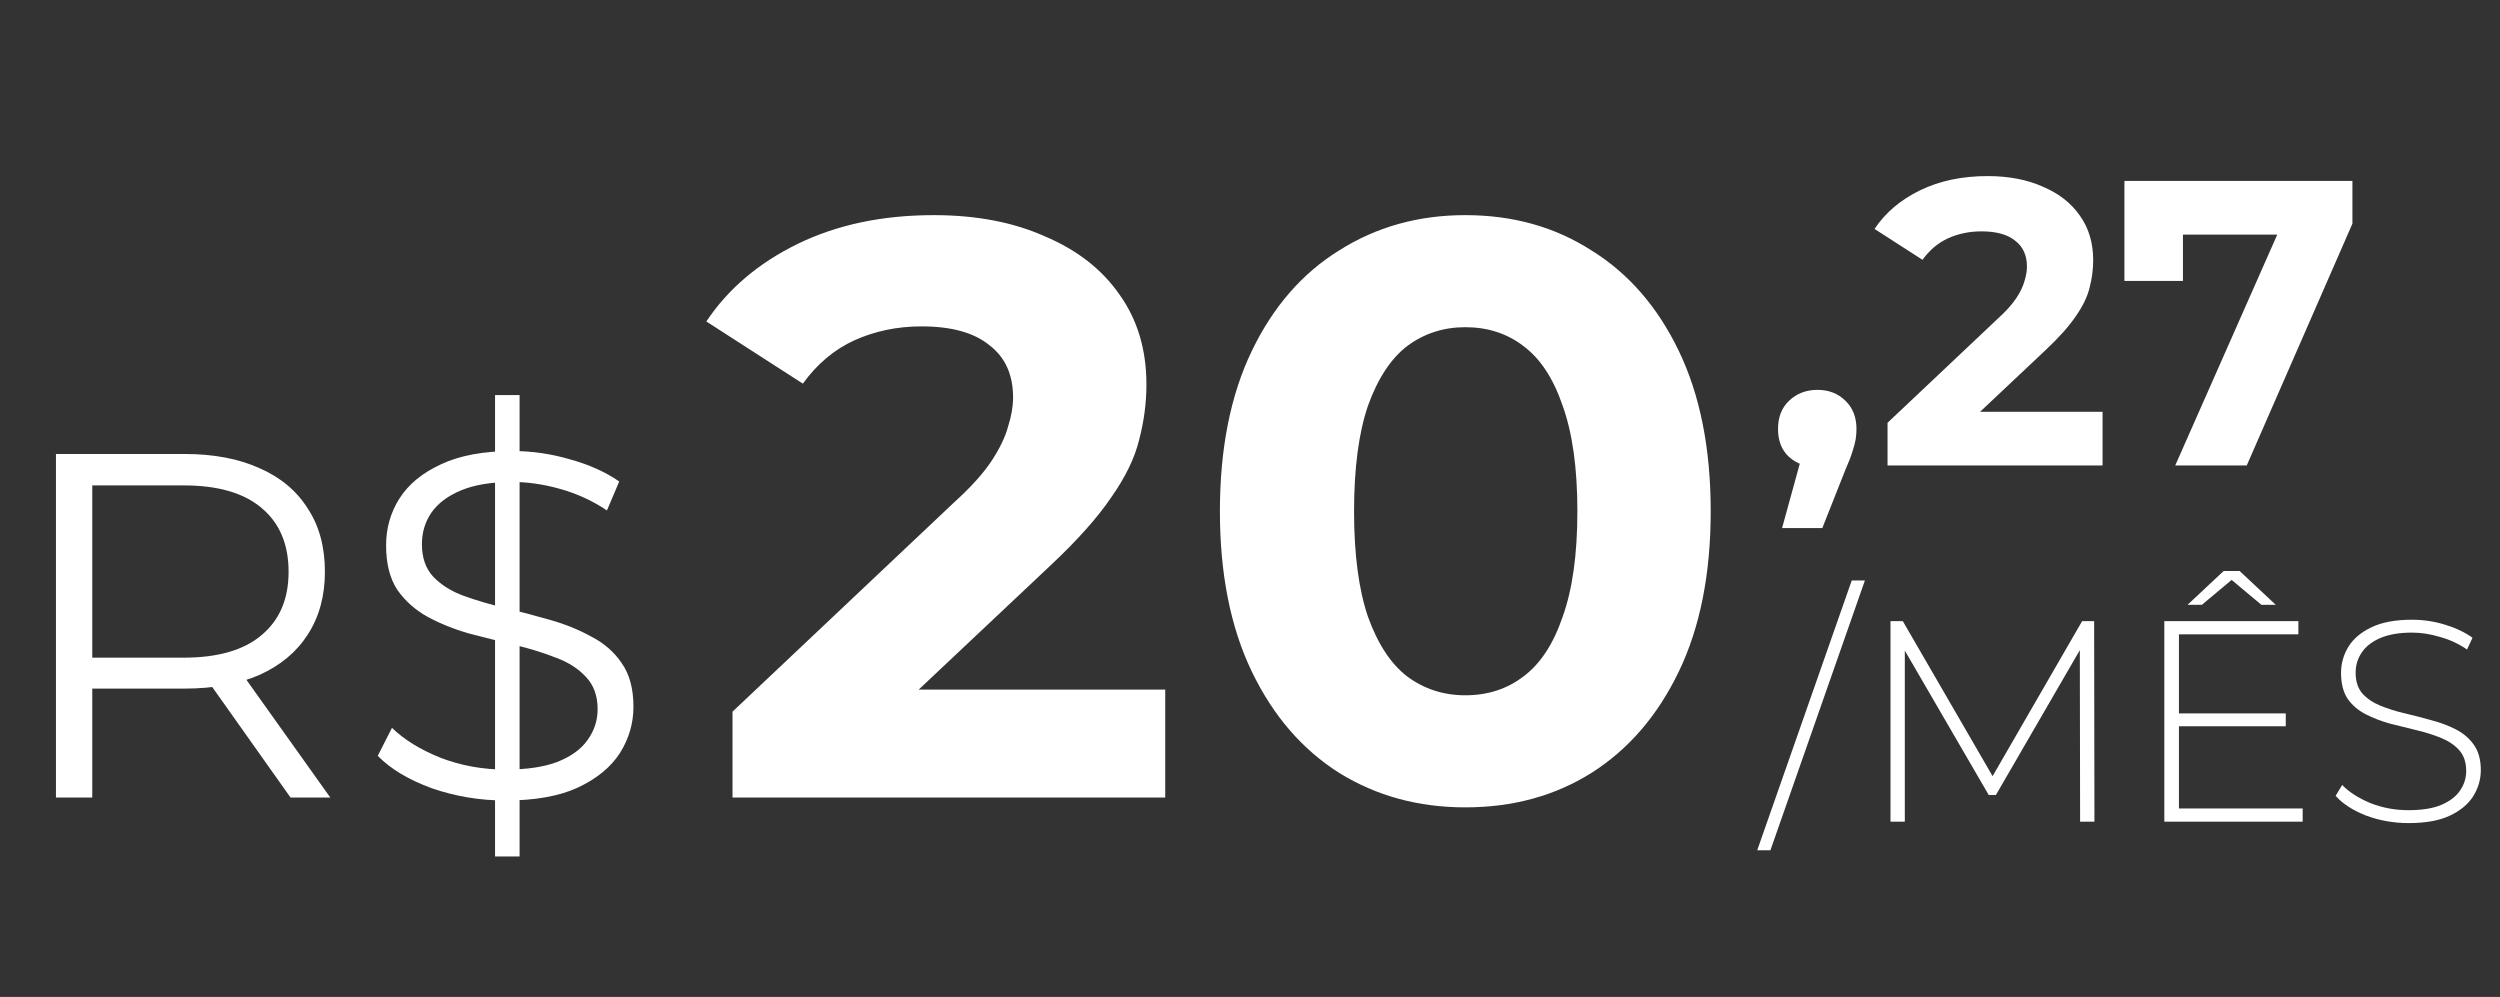 <svg xmlns="http://www.w3.org/2000/svg" width="163" height="65" viewBox="0 0 163 65" fill="none"><rect x="0" y="0" width="163" height="65" fill="#333333" stroke="none"/><path d="M3.648 52V29.6H12.032C13.931 29.6 15.563 29.909 16.928 30.528C18.293 31.125 19.339 32 20.064 33.152C20.811 34.283 21.184 35.659 21.184 37.28C21.184 38.859 20.811 40.224 20.064 41.376C19.339 42.507 18.293 43.381 16.928 44C15.563 44.597 13.931 44.896 12.032 44.896H4.96L6.016 43.808V52H3.648ZM18.944 52L13.184 43.872H15.744L21.536 52H18.944ZM6.016 44L4.96 42.88H11.968C14.208 42.88 15.904 42.389 17.056 41.408C18.229 40.427 18.816 39.051 18.816 37.28C18.816 35.488 18.229 34.101 17.056 33.12C15.904 32.139 14.208 31.648 11.968 31.648H4.96L6.016 30.528V44ZM32.277 55.84V25.76H33.877V55.84H32.277ZM32.949 52.192C31.285 52.192 29.685 51.925 28.149 51.392C26.634 50.837 25.461 50.133 24.629 49.28L25.557 47.456C26.346 48.224 27.402 48.875 28.725 49.408C30.069 49.92 31.477 50.176 32.949 50.176C34.357 50.176 35.498 50.005 36.373 49.664C37.269 49.301 37.92 48.821 38.325 48.224C38.752 47.627 38.965 46.965 38.965 46.24C38.965 45.365 38.709 44.661 38.197 44.128C37.706 43.595 37.056 43.179 36.245 42.88C35.434 42.56 34.538 42.283 33.557 42.048C32.576 41.813 31.594 41.568 30.613 41.312C29.632 41.035 28.725 40.672 27.893 40.224C27.082 39.776 26.421 39.189 25.909 38.464C25.418 37.717 25.173 36.747 25.173 35.552C25.173 34.443 25.461 33.429 26.037 32.512C26.634 31.573 27.541 30.827 28.757 30.272C29.973 29.696 31.53 29.408 33.429 29.408C34.688 29.408 35.936 29.589 37.173 29.952C38.41 30.293 39.477 30.773 40.373 31.392L39.573 33.28C38.613 32.64 37.589 32.171 36.501 31.872C35.434 31.573 34.4 31.424 33.397 31.424C32.053 31.424 30.944 31.605 30.069 31.968C29.194 32.331 28.544 32.821 28.117 33.44C27.712 34.037 27.509 34.72 27.509 35.488C27.509 36.363 27.754 37.067 28.245 37.6C28.757 38.133 29.418 38.549 30.229 38.848C31.061 39.147 31.968 39.413 32.949 39.648C33.93 39.883 34.901 40.139 35.861 40.416C36.842 40.693 37.738 41.056 38.549 41.504C39.381 41.931 40.042 42.507 40.533 43.232C41.045 43.957 41.301 44.907 41.301 46.08C41.301 47.168 41.002 48.181 40.405 49.12C39.808 50.037 38.89 50.784 37.653 51.36C36.437 51.915 34.869 52.192 32.949 52.192Z" fill="white"></path><path d="M47.76 52V46.4L62.16 32.8C63.298 31.769 64.133 30.844 64.667 30.027C65.2 29.209 65.556 28.462 65.733 27.787C65.947 27.111 66.053 26.489 66.053 25.92C66.053 24.427 65.538 23.289 64.507 22.507C63.511 21.689 62.036 21.28 60.08 21.28C58.516 21.28 57.058 21.582 55.707 22.187C54.391 22.791 53.271 23.733 52.347 25.013L46.053 20.96C47.476 18.827 49.467 17.138 52.027 15.893C54.587 14.649 57.538 14.027 60.88 14.027C63.653 14.027 66.071 14.489 68.133 15.413C70.231 16.302 71.849 17.564 72.987 19.2C74.16 20.836 74.747 22.791 74.747 25.067C74.747 26.276 74.587 27.484 74.267 28.693C73.982 29.867 73.378 31.111 72.453 32.427C71.564 33.742 70.249 35.218 68.507 36.853L56.56 48.107L54.907 44.96H75.973V52H47.76ZM95.538 52.64C92.481 52.64 89.743 51.893 87.325 50.4C84.907 48.871 83.005 46.667 81.618 43.787C80.232 40.907 79.538 37.422 79.538 33.333C79.538 29.244 80.232 25.76 81.618 22.88C83.005 20 84.907 17.813 87.325 16.32C89.743 14.791 92.481 14.027 95.538 14.027C98.632 14.027 101.369 14.791 103.752 16.32C106.169 17.813 108.072 20 109.458 22.88C110.845 25.76 111.538 29.244 111.538 33.333C111.538 37.422 110.845 40.907 109.458 43.787C108.072 46.667 106.169 48.871 103.752 50.4C101.369 51.893 98.632 52.64 95.538 52.64ZM95.538 45.333C96.996 45.333 98.258 44.924 99.325 44.107C100.427 43.289 101.281 41.991 101.885 40.213C102.525 38.436 102.845 36.142 102.845 33.333C102.845 30.524 102.525 28.231 101.885 26.453C101.281 24.676 100.427 23.378 99.325 22.56C98.258 21.742 96.996 21.333 95.538 21.333C94.116 21.333 92.854 21.742 91.752 22.56C90.685 23.378 89.832 24.676 89.192 26.453C88.587 28.231 88.285 30.524 88.285 33.333C88.285 36.142 88.587 38.436 89.192 40.213C89.832 41.991 90.685 43.289 91.752 44.107C92.854 44.924 94.116 45.333 95.538 45.333Z" fill="white"></path><path d="M116.192 34.428L117.941 28.069L118.524 30.454C117.765 30.454 117.138 30.233 116.643 29.791C116.166 29.35 115.927 28.74 115.927 27.963C115.927 27.186 116.175 26.567 116.669 26.108C117.164 25.649 117.773 25.419 118.498 25.419C119.24 25.419 119.849 25.657 120.326 26.134C120.803 26.594 121.042 27.203 121.042 27.963C121.042 28.192 121.024 28.422 120.989 28.652C120.953 28.864 120.883 29.129 120.777 29.447C120.688 29.747 120.538 30.136 120.326 30.613L118.816 34.428H116.192ZM123.068 30.348V27.565L130.223 20.808C130.788 20.296 131.203 19.837 131.468 19.43C131.733 19.024 131.91 18.653 131.998 18.318C132.104 17.982 132.157 17.673 132.157 17.39C132.157 16.648 131.901 16.083 131.389 15.694C130.894 15.288 130.161 15.085 129.189 15.085C128.412 15.085 127.688 15.235 127.016 15.535C126.363 15.836 125.806 16.304 125.347 16.94L122.22 14.926C122.927 13.866 123.916 13.027 125.188 12.409C126.46 11.79 127.926 11.481 129.587 11.481C130.965 11.481 132.166 11.711 133.19 12.17C134.233 12.612 135.036 13.239 135.602 14.051C136.185 14.864 136.476 15.836 136.476 16.966C136.476 17.567 136.397 18.167 136.238 18.768C136.096 19.351 135.796 19.969 135.337 20.623C134.895 21.276 134.242 22.01 133.376 22.822L127.44 28.413L126.619 26.85H137.086V30.348H123.068ZM141.825 30.348L149.297 13.442L150.41 15.297H140.42L142.328 13.283V18.318H138.512V11.799H153.378V14.581L146.488 30.348H141.825Z" fill="white"></path><path d="M114.57 55.439L120.733 37.847H121.592L115.43 55.439H114.57ZM123.26 53.571V40.499H124.063L130.132 50.976H129.703L135.754 40.499H136.538L136.557 53.571H135.623L135.604 41.937H135.866L130.132 51.835H129.666L123.914 41.937H124.194V53.571H123.26ZM141.955 46.512H149.032V47.353H141.955V46.512ZM142.067 52.712H150.134V53.571H141.114V40.499H149.854V41.358H142.067V52.712ZM142.627 39.435L144.98 37.231H146.026L148.379 39.435H147.445L145.167 37.53H145.839L143.561 39.435H142.627ZM157.043 53.665C156.072 53.665 155.15 53.503 154.279 53.179C153.42 52.843 152.754 52.414 152.281 51.891L152.71 51.181C153.158 51.642 153.768 52.034 154.54 52.358C155.325 52.669 156.153 52.824 157.024 52.824C157.896 52.824 158.605 52.712 159.153 52.488C159.713 52.252 160.124 51.941 160.386 51.554C160.659 51.169 160.796 50.739 160.796 50.266C160.796 49.706 160.647 49.258 160.348 48.921C160.049 48.585 159.657 48.318 159.172 48.118C158.686 47.919 158.157 47.751 157.584 47.614C157.012 47.477 156.433 47.334 155.848 47.185C155.262 47.023 154.727 46.817 154.242 46.568C153.756 46.319 153.364 45.983 153.065 45.56C152.779 45.124 152.636 44.564 152.636 43.879C152.636 43.257 152.797 42.684 153.121 42.161C153.445 41.638 153.949 41.215 154.634 40.891C155.318 40.568 156.196 40.406 157.267 40.406C157.989 40.406 158.699 40.511 159.396 40.723C160.105 40.935 160.709 41.221 161.207 41.582L160.852 42.348C160.305 41.974 159.713 41.7 159.078 41.526C158.456 41.339 157.852 41.246 157.267 41.246C156.433 41.246 155.742 41.364 155.194 41.601C154.646 41.837 154.242 42.155 153.98 42.553C153.719 42.939 153.588 43.375 153.588 43.861C153.588 44.421 153.731 44.869 154.017 45.205C154.316 45.541 154.708 45.809 155.194 46.008C155.679 46.207 156.215 46.375 156.8 46.512C157.385 46.649 157.964 46.799 158.537 46.961C159.109 47.11 159.639 47.309 160.124 47.558C160.61 47.807 161.002 48.143 161.301 48.567C161.599 48.99 161.749 49.538 161.749 50.21C161.749 50.82 161.581 51.393 161.245 51.928C160.908 52.451 160.392 52.874 159.695 53.198C159.01 53.509 158.126 53.665 157.043 53.665Z" fill="white"></path></svg>